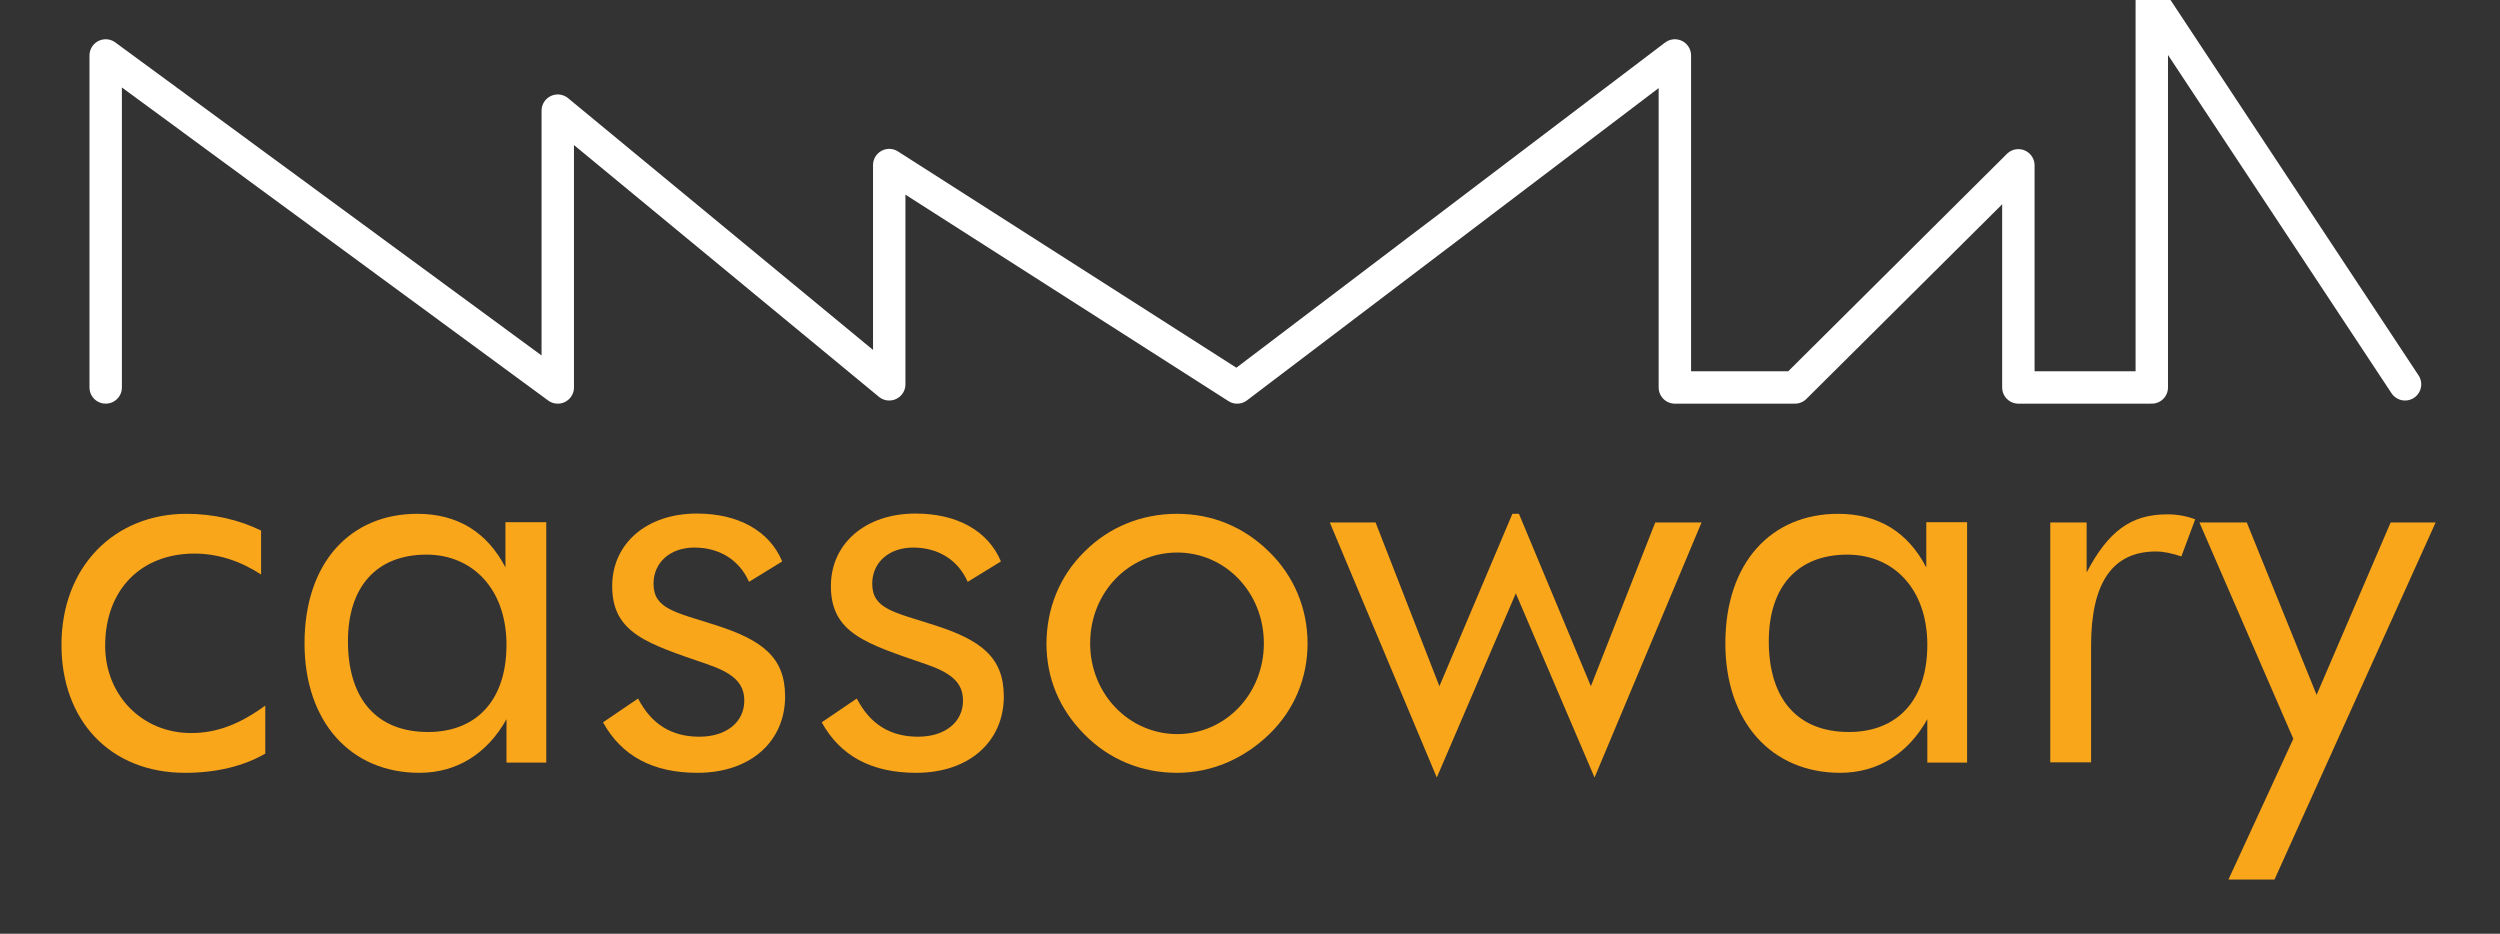 <?xml version="1.0" encoding="UTF-8"?>
<!-- Generator: Adobe Illustrator 27.1.0, SVG Export Plug-In . SVG Version: 6.00 Build 0)  -->
<svg xmlns="http://www.w3.org/2000/svg" xmlns:xlink="http://www.w3.org/1999/xlink" version="1.1" id="Layer_1" x="0px" y="0px" viewBox="0 0 955.6 356.9" style="enable-background:new 0 0 955.6 356.9;" xml:space="preserve">
<rect x="0" y="0" width="955.6" height="356.9" fill="#333333" stroke="none"/>
<style type="text/css">
	.st0{fill:#FAA61A;}
	.st1{fill:none;stroke:#FFFFFF;stroke-width:12.387;stroke-linecap:round;stroke-linejoin:round;}
</style>
<path class="st0" d="M101.5,288c-8.4,4.9-18.9,7.4-30.8,7.4c-28.5,0-47.2-19.9-47.2-48.9c0-30,20.3-50.1,47.8-50.1  c10.3,0,20.1,2.3,28.5,6.4v16.8c-7.8-5.1-16.4-8-25.5-8c-20.1,0-34.1,13.5-34.1,35.3c0,18.5,13.8,33.3,32.9,33.3  c9.9,0,18.7-3.5,28.3-10.5V288z"></path>
<path class="st0" d="M208.8,291.5h-15.2v-16.6c-7.4,13.3-19.1,20.5-33.3,20.5c-26.3,0-43.9-19.5-43.9-49.5  c0-30.8,17.5-49.5,43.1-49.5c15.4,0,26.7,7,33.7,20.5v-17.3h15.6V291.5z M163,212c-18.9,0-30,12.1-30,33.1  c0,22.2,11.1,34.7,30.6,34.7c18.5,0,30-12.1,30-33.3C193.6,225.1,180.6,212,163,212"></path>
<path class="st0" d="M243.9,267c5.1,9.9,12.9,14.6,23.4,14.6s17.2-5.7,17.2-13.8c0-7-4.7-10.7-14.4-14  c-22.6-7.8-36.1-11.7-36.1-29.8c0-16,12.9-27.7,32.4-27.7c15.8,0,27.7,6.6,32.6,18.3l-12.7,7.8c-3.7-8.4-11.3-13.1-20.9-13.1  c-9.2,0-15.6,5.7-15.6,13.8c0,9.7,8.4,10.9,23.6,15.8c17.9,5.7,26.7,12.3,26.7,27.3c0,17.1-13.1,29.2-33.5,29.2  c-17,0-29-6.4-36.1-19.3L243.9,267z"></path>
<path class="st0" d="M327.5,267c5.1,9.9,12.9,14.6,23.4,14.6s17.2-5.7,17.2-13.8c0-7-4.7-10.7-14.4-14  c-22.6-7.8-36.1-11.7-36.1-29.8c0-16,12.9-27.7,32.4-27.7c15.8,0,27.7,6.6,32.6,18.3l-12.7,7.8c-3.7-8.4-11.3-13.1-20.9-13.1  c-9.2,0-15.6,5.7-15.6,13.8c0,9.7,8.4,10.9,23.6,15.8c17.9,5.7,26.7,12.3,26.7,27.3c0,17.1-13.1,29.2-33.5,29.2  c-17,0-29-6.4-36.1-19.3L327.5,267z"></path>
<path class="st0" d="M414.6,210.8c9.4-9.4,21.8-14.4,35.3-14.4c13.6,0,25.7,5.1,35.3,14.6c9.4,9.2,14.6,21.6,14.6,34.9  c0,13.3-5.1,25.5-14.6,34.7c-9.7,9.4-22,14.8-35.3,14.8c-13.6,0-25.9-5.1-35.3-14.6c-9.7-9.7-14.6-21.6-14.6-34.9  C400.1,232.5,405,220.2,414.6,210.8 M450,280.6c18.3,0,33.1-15.2,33.1-34.7c0-19.5-14.8-34.7-33.1-34.7c-18.5,0-33.3,15.2-33.3,34.7  C416.7,265.4,431.7,280.6,450,280.6"></path>
<polygon class="st0" points="608.1,262.3 632.7,199.7 650.4,199.7 609.5,297.2 579.4,226.8 549.2,297.2 508.3,199.7 525.8,199.7   550.2,262.3 578.1,196.4 580.6,196.4 "></polygon>
<path class="st0" d="M751.9,291.5h-15.2v-16.6c-7.4,13.3-19.1,20.5-33.3,20.5c-26.3,0-43.9-19.5-43.9-49.5  c0-30.8,17.5-49.5,43.1-49.5c15.4,0,26.7,7,33.7,20.5v-17.3h15.6V291.5z M706.1,212c-18.9,0-30,12.1-30,33.1  c0,22.2,11.1,34.7,30.6,34.7c18.5,0,30-12.1,30-33.3C736.7,225.1,723.8,212,706.1,212"></path>
<path class="st0" d="M783.6,199.7h14v19.1c8.2-15.6,16.8-22.2,30.8-22.2c3.7,0,7.2,0.6,10.7,1.9l-5.3,14.2c-3.5-1.2-6.8-1.9-9.7-1.9  c-16.6,0-24.8,11.9-24.8,35.9v44.7h-15.6V199.7z"></path>
<polygon class="st0" points="876.6,282.4 840.7,199.7 858.8,199.7 885.5,265.6 913.8,199.7 931,199.7 869.4,336.2 851.8,336.2 "></polygon>
<polyline class="st1" points="40.4,148.1 40.4,21.2 213.2,148.1 213.2,42.3 339.9,146.9 339.9,63.1 472.9,148.1 640.2,21.2   640.2,148.1 686.1,148.1 771.5,63.2 771.5,148.1 822.5,148.1 822.5,0.4 919.3,146.9 "></polyline>
<g>
</g>
<g>
</g>
<g>
</g>
<g>
</g>
<g>
</g>
<g>
</g>
<g>
</g>
<g>
</g>
<g>
</g>
<g>
</g>
<g>
</g>
<g>
</g>
<g>
</g>
<g>
</g>
<g>
</g>
</svg>
